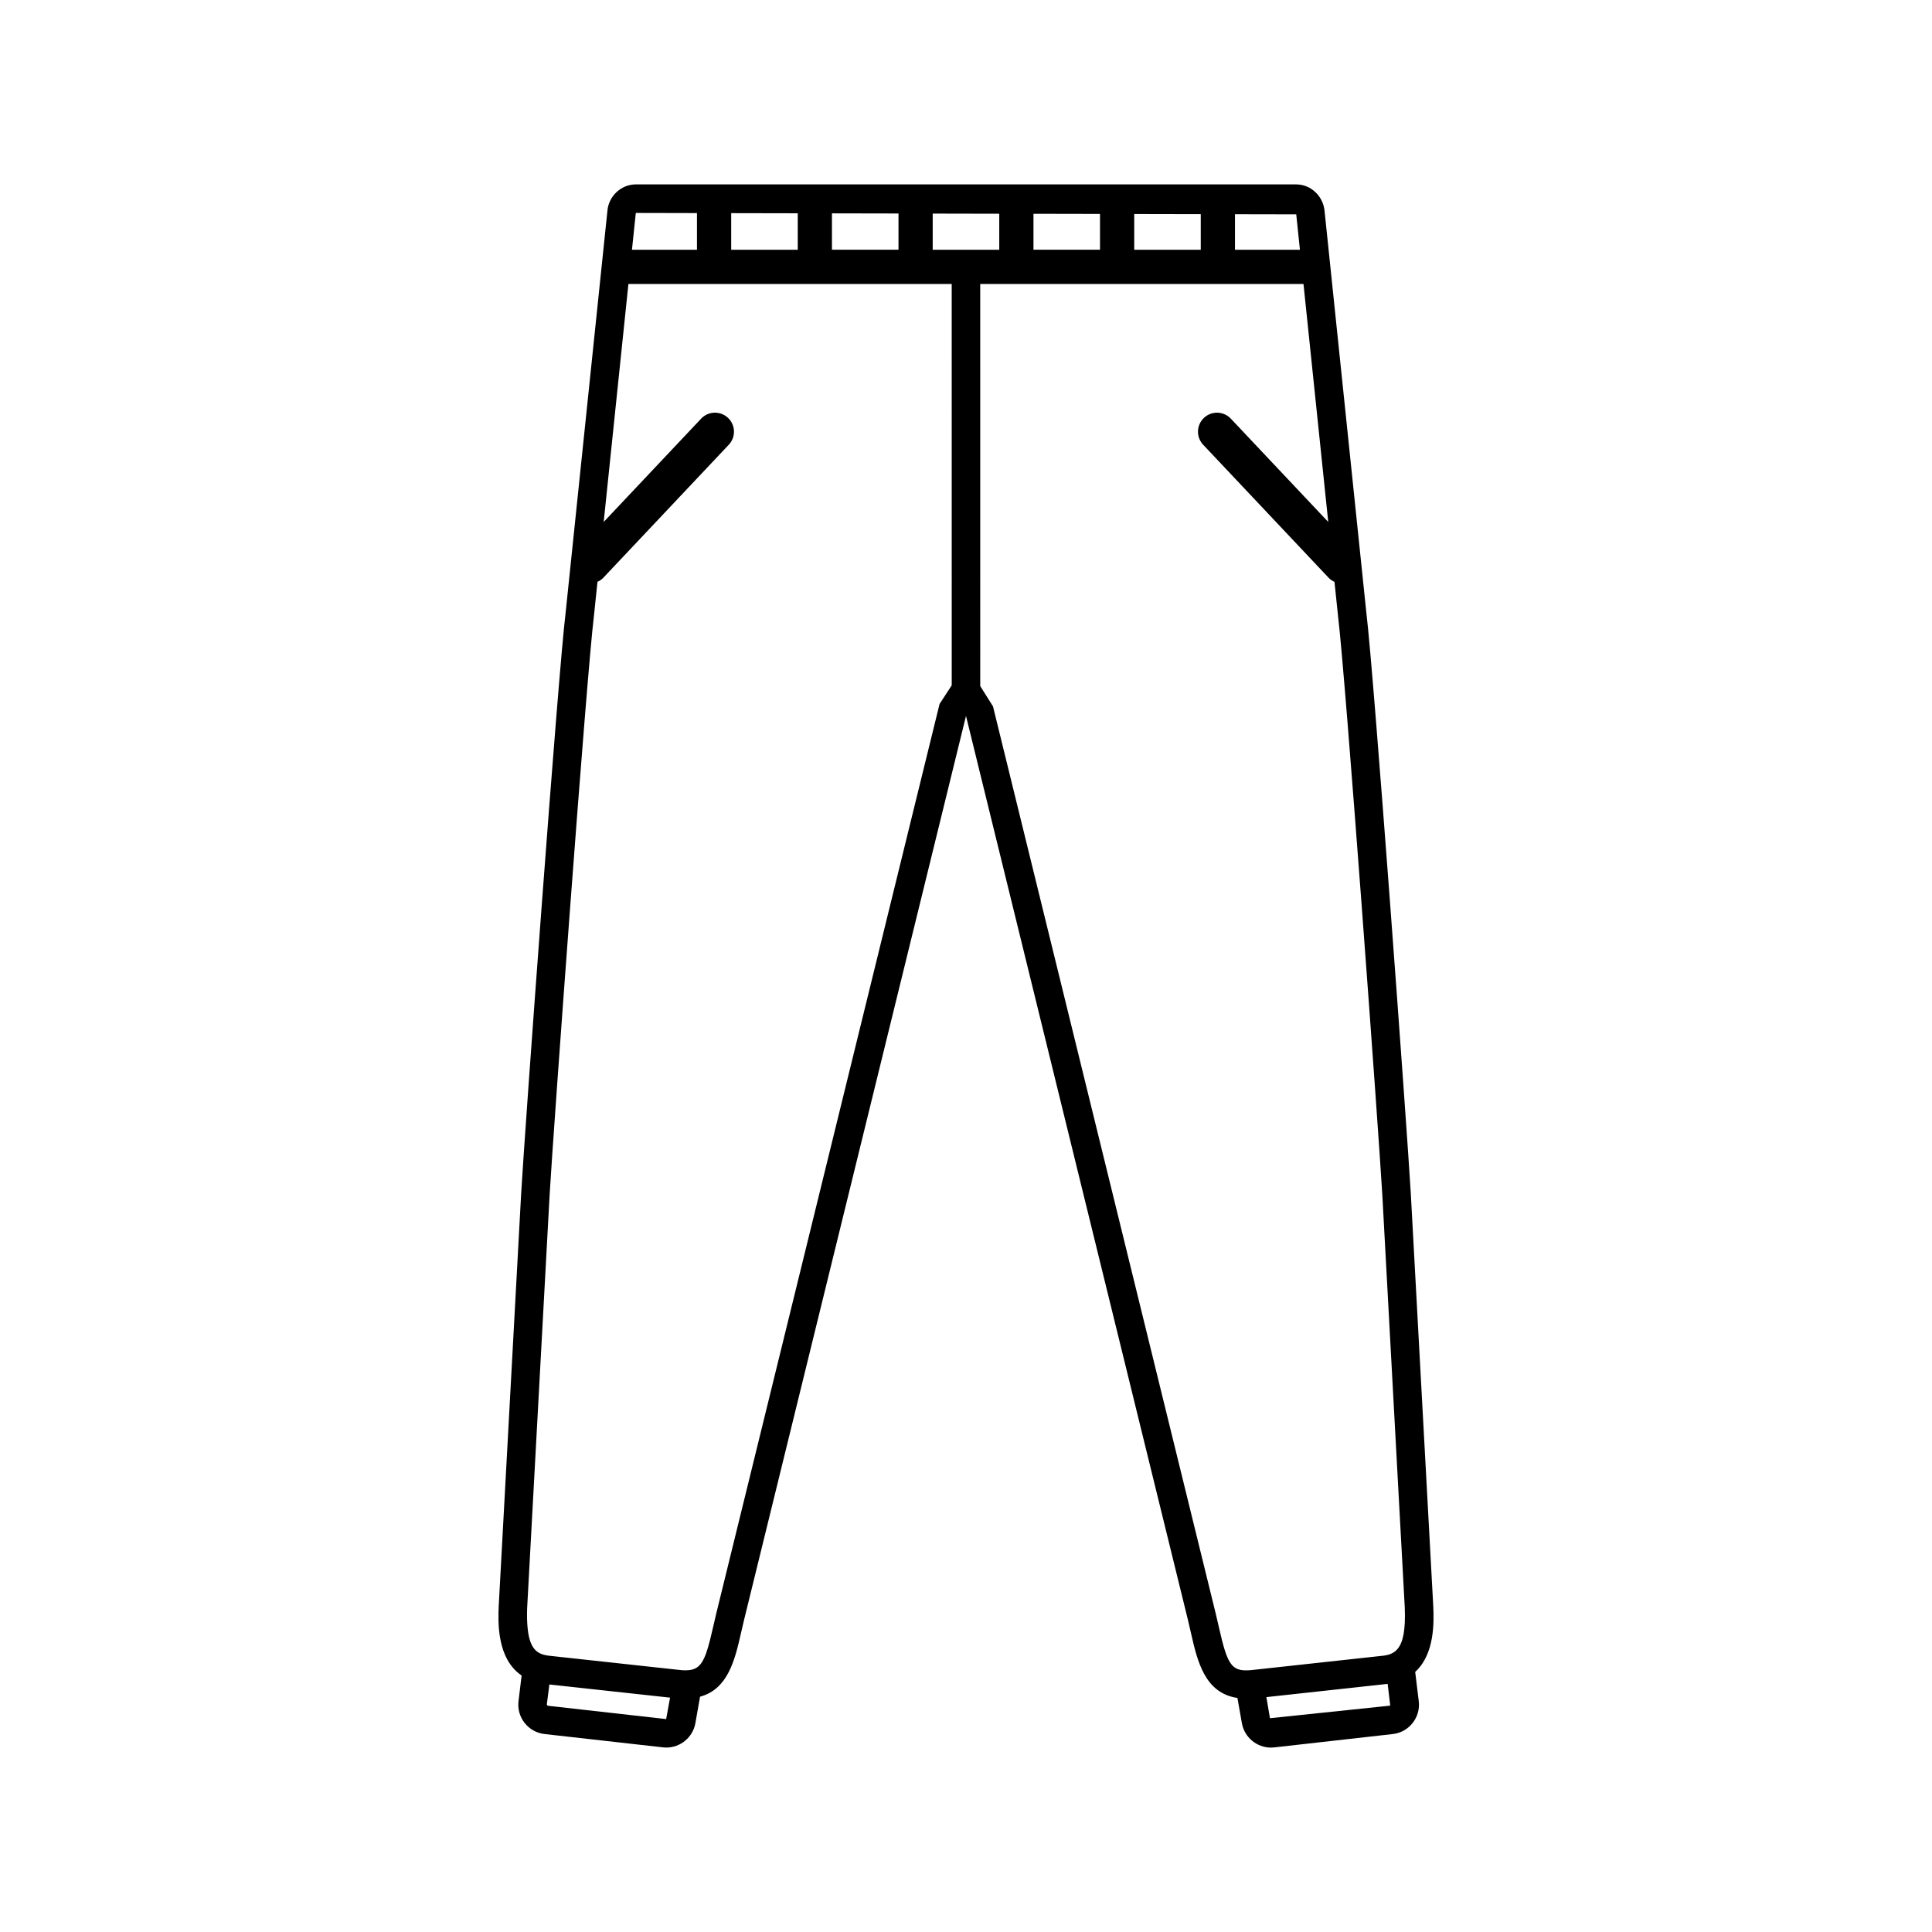 <?xml version="1.0" encoding="UTF-8"?>
<!-- Uploaded to: SVG Repo, www.svgrepo.com, Generator: SVG Repo Mixer Tools -->
<svg fill="#000000" width="800px" height="800px" version="1.1" viewBox="144 144 512 512" xmlns="http://www.w3.org/2000/svg">
 <path d="m519.04 587.07c5.273-4.789 4.945-13.426 4.797-17.281l-5.957-109.45c-0.961-16.75-9.836-138.2-11.77-153.84l-1.312-12.629-0.039-0.371-9.711-93.352c-0.277-4.082-3.594-7.281-7.551-7.281h-175c-3.957 0-7.277 3.199-7.539 7.144l-9.715 93.414-0.047 0.457-1.305 12.543c-1.941 15.703-10.82 137.16-11.781 153.92l-5.953 109.44c-0.156 4.133-0.512 13.754 6.078 18.246l-0.824 6.773c-0.254 2.09 0.324 4.148 1.629 5.801 1.305 1.652 3.176 2.691 5.266 2.93l31.391 3.535c0.297 0.035 0.59 0.051 0.879 0.051 3.742 0 7.039-2.699 7.707-6.469l1.238-7.012c7.363-1.984 9.223-9.707 10.832-16.785 0.25-1.105 0.512-2.25 0.793-3.414l58.852-239.71 58.852 239.71c0.281 1.172 0.543 2.316 0.793 3.422 1.707 7.539 3.699 15.836 12.289 17.113l1.18 6.684c0.668 3.769 3.961 6.469 7.707 6.469 0.289 0 0.586-0.016 0.879-0.051l31.391-3.535c2.09-0.234 3.965-1.277 5.266-2.93 1.305-1.652 1.883-3.711 1.629-5.797zm-47.758-386.3 16.234 0.031 0.977 9.387h-17.211zm-26.699-0.055 17.633 0.035v9.438h-17.633zm-26.703-0.059 17.633 0.035v9.492h-17.633zm-53.402-0.113 17.633 0.035v9.605h-17.633zm-26.703-0.055 17.637 0.035v9.664h-17.637zm-25.281-0.055 16.211 0.035v9.719h-17.227zm8.043 399.14-31.391-3.535-0.238-0.305 0.684-5.328 31.984 3.488zm75.68-273.95-3.223 4.941-59.191 241.09c-0.297 1.211-0.562 2.391-0.824 3.535-0.277 1.215-0.531 2.301-0.781 3.289-1.391 5.535-2.555 7.656-5.266 8.078-0.859 0.133-1.844 0.133-3.082-0.027l-0.906-0.098-32.387-3.531-1.27-0.141c-0.945-0.121-1.789-0.355-2.516-0.777-1.621-0.949-2.644-2.941-2.977-6.836-0.121-1.414-0.172-3.019-0.094-5.004l5.949-109.37c0.961-16.715 9.805-137.8 11.742-153.49l0.945-9.09c0.555-0.262 1.09-0.594 1.539-1.07l33.262-35.266c1.91-2.023 1.816-5.211-0.211-7.121-2.023-1.906-5.211-1.82-7.121 0.211l-25.82 27.375 6.551-63.07h85.676zm-5.039-115.43v-9.586l17.637 0.035v9.551zm121.06 385.84-31.688 3.312-0.945-5.59 32.062-3.5c0.027-0.004 0.047-0.012 0.074-0.016l0.68 5.684c-0.07 0.098-0.156 0.109-0.184 0.109zm2.238-15.184c-0.918 1.164-2.137 1.688-3.633 1.891-0.023 0.004-0.047 0.012-0.07 0.016l-32.434 3.539-2.277 0.25c-0.59 0.078-1.094 0.102-1.59 0.117-1.867 0.055-3.137-0.367-4.113-1.57-1.32-1.625-2.156-4.648-3.348-9.898-0.262-1.145-0.527-2.324-0.824-3.543l-59.035-240.46-3.379-5.367-0.004-106.57h85.668l6.562 63.07-25.816-27.375c-1.91-2.027-5.102-2.117-7.121-0.211-2.023 1.91-2.117 5.098-0.211 7.121l33.258 35.266c0.449 0.477 0.984 0.812 1.543 1.074l0.953 9.16c1.93 15.617 10.773 136.7 11.73 153.4l5.387 99.023 0.562 10.324c0.223 5.883-0.453 9.023-1.809 10.738z"/>
</svg>